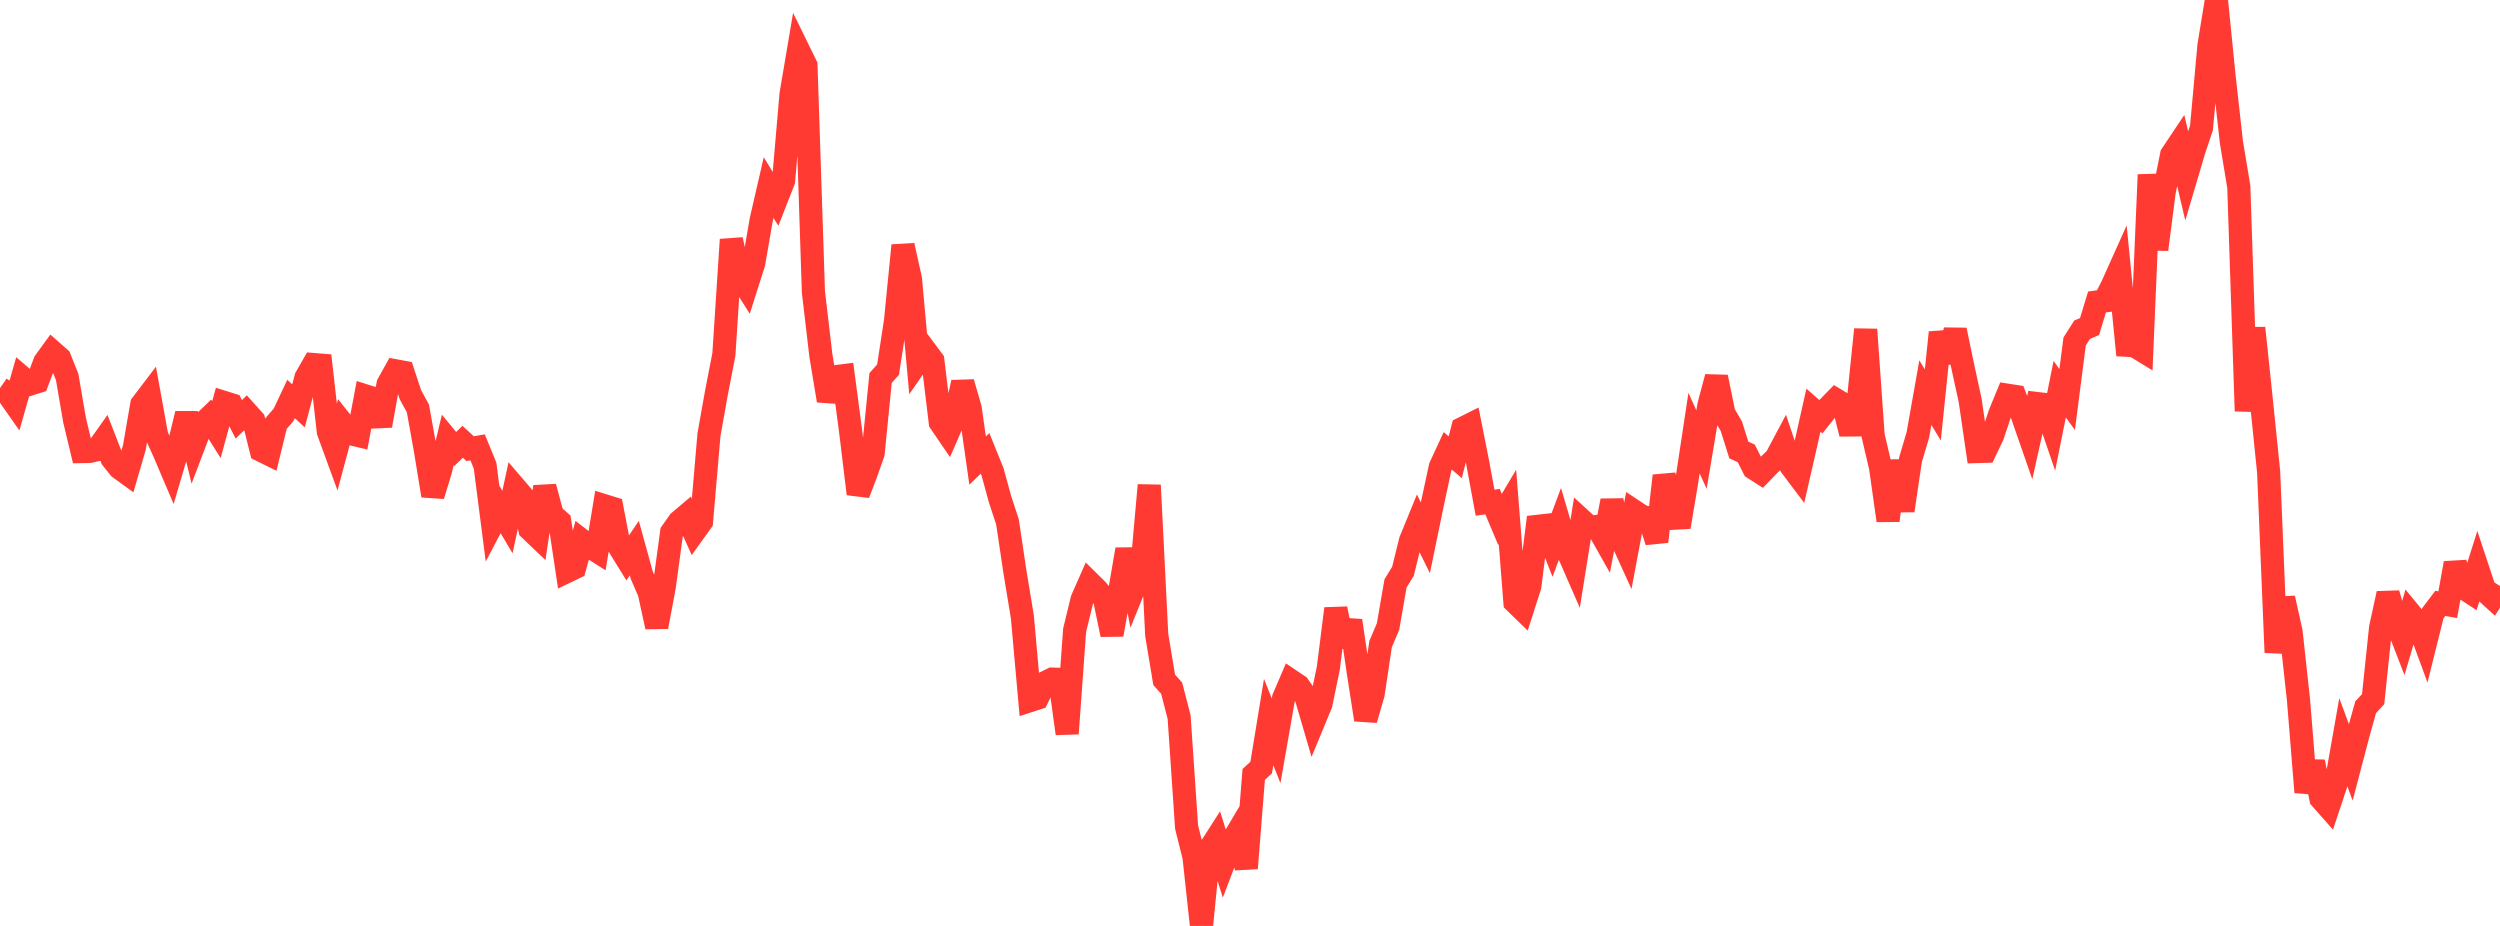 <?xml version="1.0" standalone="no"?>
<!DOCTYPE svg PUBLIC "-//W3C//DTD SVG 1.1//EN" "http://www.w3.org/Graphics/SVG/1.1/DTD/svg11.dtd">

<svg width="135" height="50" viewBox="0 0 135 50" preserveAspectRatio="none" 
  xmlns="http://www.w3.org/2000/svg"
  xmlns:xlink="http://www.w3.org/1999/xlink">


<polyline points="0.0, 20.957 0.403, 21.238 0.806, 21.813 1.209, 20.397 1.612, 20.742 2.015, 20.616 2.418, 19.545 2.821, 18.989 3.224, 19.344 3.627, 20.358 4.03, 22.704 4.433, 24.384 4.836, 24.376 5.239, 24.283 5.642, 23.716 6.045, 24.758 6.448, 25.264 6.851, 25.557 7.254, 24.171 7.657, 21.84 8.06, 21.31 8.463, 23.533 8.866, 24.423 9.269, 25.369 9.672, 24.002 10.075, 22.343 10.478, 24.008 10.881, 22.947 11.284, 22.558 11.687, 23.199 12.09, 21.729 12.493, 21.855 12.896, 22.644 13.299, 22.25 13.701, 22.699 14.104, 24.317 14.507, 24.517 14.91, 22.869 15.313, 22.401 15.716, 21.545 16.119, 21.916 16.522, 20.392 16.925, 19.685 17.328, 19.717 17.731, 23.311 18.134, 24.414 18.537, 22.913 18.94, 23.42 19.343, 23.515 19.746, 21.383 20.149, 21.51 20.552, 22.986 20.955, 20.747 21.358, 20.023 21.761, 20.098 22.164, 21.318 22.567, 22.054 22.97, 24.293 23.373, 26.764 23.776, 25.446 24.179, 23.758 24.582, 24.247 24.985, 23.855 25.388, 24.228 25.791, 24.157 26.194, 25.142 26.597, 28.28 27.0, 27.512 27.403, 28.191 27.806, 26.322 28.209, 26.793 28.612, 28.578 29.015, 28.962 29.418, 26.287 29.821, 27.797 30.224, 28.158 30.627, 30.852 31.03, 30.659 31.433, 29.194 31.836, 29.507 32.239, 29.763 32.642, 27.312 33.045, 27.437 33.448, 29.541 33.851, 30.194 34.254, 29.6 34.657, 31.066 35.06, 31.996 35.463, 33.85 35.866, 31.707 36.269, 28.745 36.672, 28.172 37.075, 27.83 37.478, 28.728 37.881, 28.166 38.284, 23.478 38.687, 21.213 39.09, 19.137 39.493, 12.938 39.896, 14.837 40.299, 15.475 40.701, 14.212 41.104, 11.88 41.507, 10.129 41.91, 10.792 42.313, 9.764 42.716, 5.09 43.119, 2.712 43.522, 3.535 43.925, 15.768 44.328, 19.204 44.731, 21.633 45.134, 20.34 45.537, 20.289 45.94, 23.337 46.343, 26.667 46.746, 25.617 47.149, 24.477 47.552, 20.411 47.955, 19.961 48.358, 17.331 48.761, 13.254 49.164, 15.07 49.567, 19.513 49.97, 18.929 50.373, 19.471 50.776, 22.81 51.179, 23.399 51.582, 22.474 51.985, 20.652 52.388, 22.043 52.791, 24.872 53.194, 24.481 53.597, 25.479 54.0, 26.952 54.403, 28.178 54.806, 30.875 55.209, 33.32 55.612, 37.833 56.015, 37.702 56.418, 36.873 56.821, 36.671 57.224, 36.683 57.627, 39.613 58.03, 34.029 58.433, 32.372 58.836, 31.456 59.239, 31.855 59.642, 32.333 60.045, 34.27 60.448, 32.027 60.851, 29.667 61.254, 31.717 61.657, 30.721 62.06, 26.199 62.463, 34.286 62.866, 36.71 63.269, 37.162 63.672, 38.718 64.075, 44.658 64.478, 46.278 64.881, 50.0 65.284, 45.904 65.687, 45.275 66.09, 46.564 66.493, 45.503 66.896, 44.825 67.299, 46.885 67.701, 41.819 68.104, 41.447 68.507, 38.988 68.91, 40.004 69.313, 37.703 69.716, 36.762 70.119, 37.033 70.522, 37.618 70.925, 38.994 71.328, 38.019 71.731, 36.072 72.134, 32.868 72.537, 34.895 72.94, 33.517 73.343, 36.27 73.746, 38.864 74.149, 37.472 74.552, 34.783 74.955, 33.831 75.358, 31.504 75.761, 30.846 76.164, 29.207 76.567, 28.223 76.97, 29.042 77.373, 27.091 77.776, 25.216 78.179, 24.345 78.582, 24.691 78.985, 23.133 79.388, 22.931 79.791, 24.958 80.194, 27.146 80.597, 27.089 81.0, 28.047 81.403, 27.372 81.806, 32.51 82.209, 32.902 82.612, 31.646 83.015, 28.424 83.418, 28.379 83.821, 29.402 84.224, 28.324 84.627, 29.696 85.03, 30.619 85.433, 28.107 85.836, 28.476 86.239, 28.426 86.642, 29.139 87.045, 27.037 87.448, 28.868 87.851, 29.753 88.254, 27.61 88.657, 27.877 89.06, 27.983 89.463, 29.247 89.866, 25.693 90.269, 27.041 90.672, 28.456 91.075, 26.05 91.478, 23.39 91.881, 24.276 92.284, 21.871 92.687, 20.362 93.09, 22.329 93.493, 23.017 93.896, 24.298 94.299, 24.484 94.701, 25.284 95.104, 25.542 95.507, 25.124 95.91, 24.732 96.313, 23.973 96.716, 25.172 97.119, 25.708 97.522, 23.948 97.925, 22.151 98.328, 22.504 98.731, 21.997 99.134, 21.584 99.537, 21.826 99.94, 23.425 100.343, 21.707 100.746, 17.793 101.149, 23.521 101.552, 25.25 101.955, 28.109 102.358, 24.886 102.761, 27.576 103.164, 24.838 103.567, 23.474 103.97, 21.201 104.373, 21.867 104.776, 17.954 105.179, 19.554 105.582, 17.821 105.985, 19.766 106.388, 21.619 106.791, 24.382 107.194, 24.37 107.597, 23.525 108.0, 22.322 108.403, 21.342 108.806, 21.405 109.209, 22.443 109.612, 23.6 110.015, 21.793 110.418, 21.841 110.821, 23.02 111.224, 21.015 111.627, 21.573 112.03, 18.441 112.433, 17.807 112.836, 17.632 113.239, 16.307 113.642, 16.252 114.045, 15.467 114.448, 14.57 114.851, 18.645 115.254, 18.668 115.657, 18.915 116.06, 9.434 116.463, 13.47 116.866, 10.354 117.269, 8.355 117.672, 7.752 118.075, 9.469 118.478, 8.107 118.881, 6.904 119.284, 2.457 119.687, 0.0 120.09, 4.025 120.493, 7.655 120.896, 10.093 121.299, 22.198 121.701, 17.714 122.104, 21.547 122.507, 25.486 122.91, 35.233 123.313, 32.302 123.716, 34.109 124.119, 37.794 124.522, 42.777 124.925, 41.139 125.328, 43.119 125.731, 43.575 126.134, 42.364 126.537, 40.077 126.94, 41.162 127.343, 39.628 127.746, 38.189 128.149, 37.754 128.552, 33.903 128.955, 32.05 129.358, 33.475 129.761, 34.516 130.164, 33.144 130.567, 33.634 130.97, 34.732 131.373, 33.116 131.776, 32.582 132.179, 32.652 132.582, 30.412 132.985, 31.714 133.388, 31.977 133.791, 30.701 134.194, 31.916 134.597, 32.284 135.0, 31.643" fill="none" stroke="#ff3a33" stroke-width="1.25"/>

</svg>